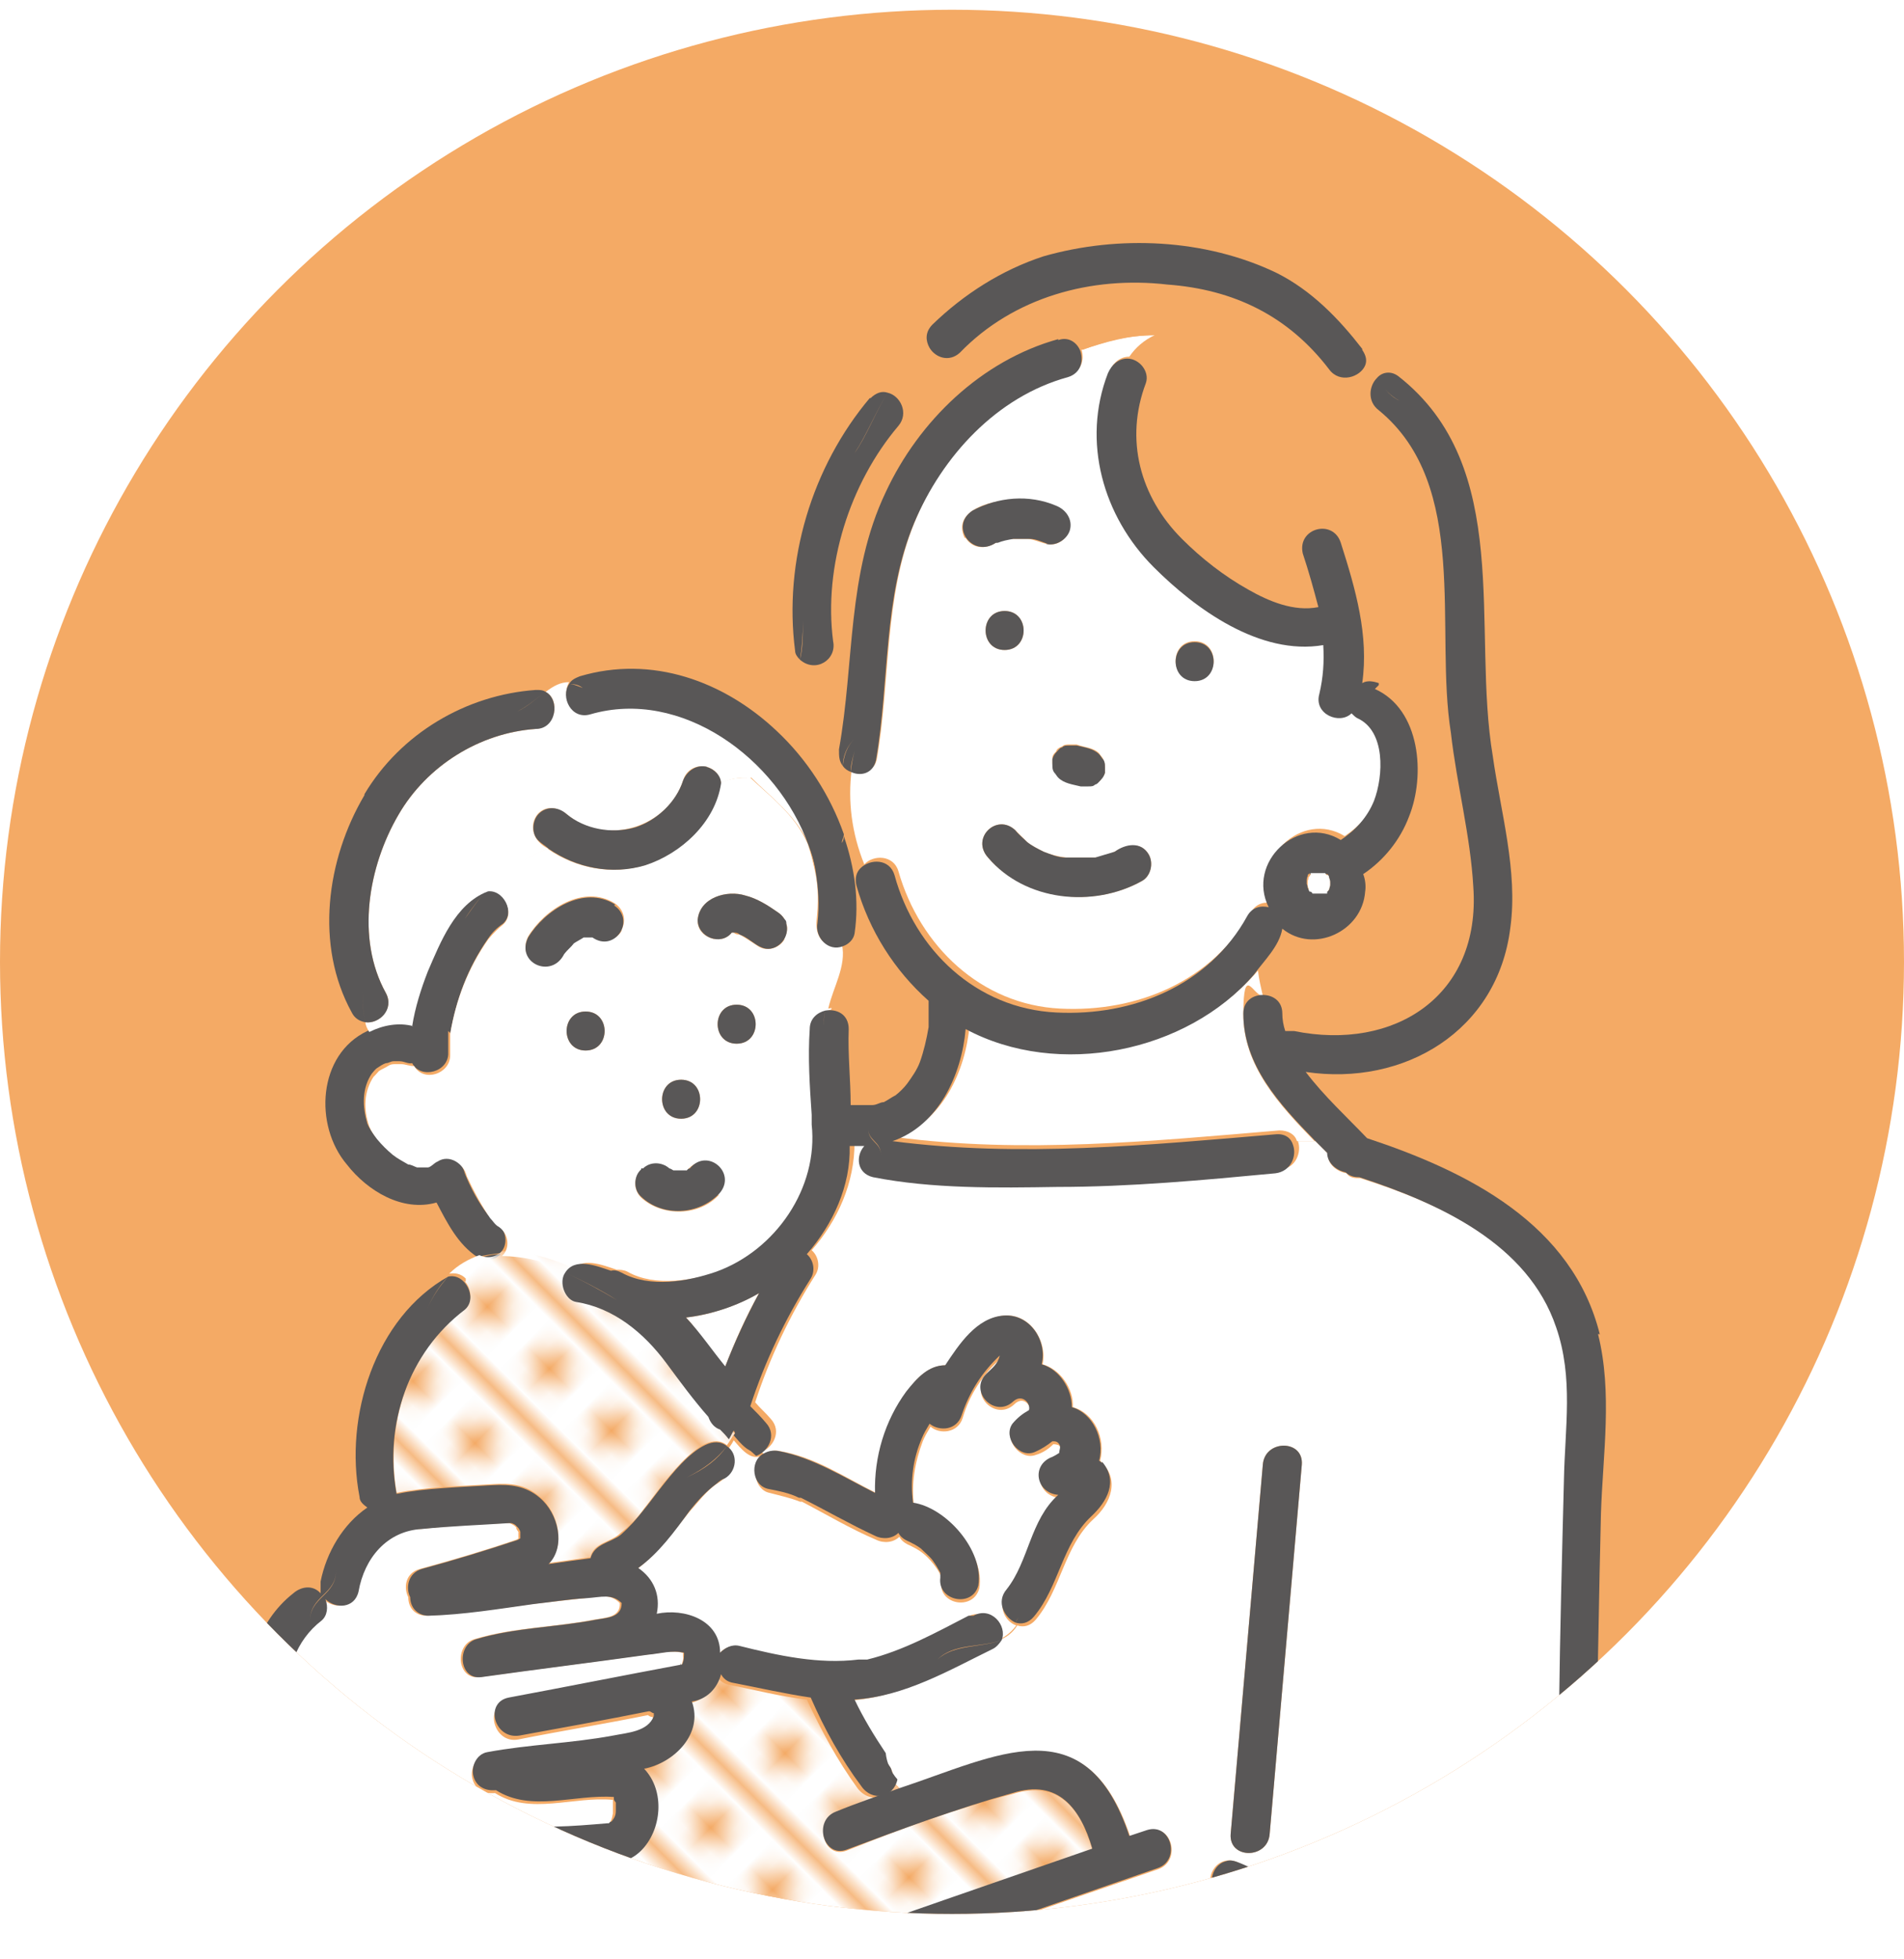 <?xml version="1.0" encoding="UTF-8"?>
<svg id="_レイヤー_2" data-name=" レイヤー 2" xmlns="http://www.w3.org/2000/svg" version="1.1" xmlns:xlink="http://www.w3.org/1999/xlink" viewBox="0 0 195.4 201">
  <defs>
    <style>
      .cls-1 {
        fill: none;
      }

      .cls-1, .cls-2, .cls-3, .cls-4, .cls-5, .cls-6, .cls-7 {
        stroke-width: 0px;
      }

      .cls-2 {
        fill: #f4aa65;
      }

      .cls-8 {
        clip-path: url(#clippath);
      }

      .cls-3 {
        fill: #595757;
      }

      .cls-4 {
        fill: #fff;
      }

      .cls-5 {
        fill: url(#_新規パターンスウォッチ_6);
      }

      .cls-6 {
        fill: url(#_新規パターンスウォッチ_1);
      }

      .cls-7 {
        fill: #11a9d8;
      }
    </style>
    <clipPath id="clippath">
      <circle class="cls-1" cx="97.7" cy="98.7" r="97.7"/>
    </clipPath>
    <pattern id="_新規パターンスウォッチ_6" data-name=" 新規パターンスウォッチ 6" x="0" y="0" width="5" height="5.2" patternTransform="translate(-707.3 -5.9) rotate(-135) scale(1.8)" patternUnits="userSpaceOnUse" viewBox="0 0 5 5.2">
      <g>
        <rect class="cls-1" width="5" height="5.2"/>
        <g>
          <rect class="cls-1" width="5" height="5.2"/>
          <g>
            <rect class="cls-1" width="5" height="5.2"/>
            <rect class="cls-4" width="5" height="5.2"/>
            <circle class="cls-2" cx="2.5" cy="2.6" r="1.1"/>
          </g>
        </g>
      </g>
    </pattern>
    <pattern id="_新規パターンスウォッチ_1" data-name=" 新規パターンスウォッチ 1" x="0" y="0" width="5" height="5.2" patternTransform="translate(-707.3 -5.9) rotate(-135) scale(1.8)" patternUnits="userSpaceOnUse" viewBox="0 0 5 5.2">
      <g>
        <rect class="cls-1" width="5" height="5.2"/>
        <g>
          <rect class="cls-1" width="5" height="5.2"/>
          <g>
            <rect class="cls-1" width="5" height="5.2"/>
            <rect class="cls-4" width="5" height="5.2"/>
            <circle class="cls-7" cx="2.5" cy="2.6" r="1.1"/>
          </g>
        </g>
      </g>
    </pattern>
  </defs>
  <g id="_写真_イラスト" data-name=" 写真 イラスト">
    <g>
      <circle class="cls-2" cx="97.7" cy="98.7" r="97.7"/>
      <g class="cls-8">
        <g>
          <path class="cls-3" d="M50.5,129.2c.3,0,.6-.3.9-.5-.8,0-1.6.2-2.3.4.4.2,1,.2,1.4.1Z"/>
          <path class="cls-3" d="M46.2,106.1h0c.6-3.5,1.8-6.8,3.9-9.8.4-.6.9-1.1,1.5-1.5,1.4-1.2,0-3.8-1.7-3.4-.8.9-1.5,1.9-2.2,2.9.7-1.1,1.5-2.1,2.2-2.9-3.2,1.2-4.8,5.2-6.1,8.2-.7,1.8-1.3,3.7-1.6,5.6-1.5-.4-3.1,0-4.5.6.4.8,1,1.4,2,1.9-1-.5-1.6-1.1-2-1.9-5.1,2.4-5.5,9.7-2.1,13.7,2.1,2.7,5.7,4.9,9.2,3.9,1.1,2.1,2.2,4.3,4.2,5.6.7-.2,1.5-.3,2.3-.4.9-.8.7-2.4-.3-3,0,0,.2.2,0,0-.3-.3-.6-.6-.9-.9-1-1.3-1.8-2.8-2.4-4.3-.3-1.3-1.8-2.3-3-1.5-.4,0-.7.5-1,.6,0,0-.3,0-.4,0h-.7c-.4,0-.6-.2-.9-.3-.5-.3-1.1-.6-1.6-1-.6-.5-1.1-1-1.6-1.6-.3-.4-.6-.8-.8-1.3-.5-1.7-.6-3.6.5-5.2-.2.3.3-.4.5-.5.3-.2.6-.4.9-.5.3,0,.5-.2.8-.2h.6c.5,0,.9.3,1.3.2.9,1.7,3.8.9,3.7-1.1v-2.2h0l.2.2Z"/>
          <g>
            <path class="cls-4" d="M85.2,97c-1.1-.3-1.5-1.4-1.4-2.5.2-1.8.2-3.6-.2-5.3v1.2-1.2c-.2-.9-.4-1.7-.7-2.6-1.3-3-3.9-4.9-5.9-6.8-1,0-2.1,0-3.1.6-.6,3.9-4,7.2-7.8,8.4-3.4,1-7,.3-9.9-1.7-2.7,1-4.7,2.5-6.3,4.4,1.7-.4,3.1,2.2,1.7,3.4-.5.4-1,.9-1.5,1.5-2.1,3-3.3,6.2-3.9,9.7,0,.7,0,1.5,0,2.2,0,1.9-2.7,2.8-3.7,1.1-.5,0-.9-.2-1.3-.2h-.6c-.3,0-.5,0-.8.2s-.6.3-.9.5c-.2.2-.7.8-.5.5-1.1,1.6-1.1,3.5-.5,5.2.2.5.5.9.8,1.3.5.6,1,1.1,1.6,1.6.5.4,1.1.7,1.6,1,.3,0,.6.2.9.3h.7c0,0,.3,0,.4,0,.3,0,.7-.5,1-.6,1.2-.8,2.7.2,3,1.5.7,1.5,1.5,3,2.4,4.3.3.3.5.7.9.9,0,0,0,0,0,0,1,.7,1.2,2.2.3,3,2.2,0,4.7.6,7.1,1.6,1-1.6,3.2-.7,4.7-.2.3,0,.7,0,1.1.2,2.8,1.6,6.8.9,9.7-.1,6.1-2.2,10.5-8.6,9.8-15.1v-1c0-2.9-.4-5.9-.2-8.8,0-1.1.8-1.7,1.6-1.9.5-2.2,1.9-4.4,1.4-6.6-.4.2-.9.2-1.2,0h-.3ZM60.1,107.8c-2.6,0-2.6-4,0-4s2.6,4,0,4ZM63.8,95.5c-.5,1-2,1.3-3,.6h-.4c-.2,0-.3,0-.5,0-.3.2-.7.4-1,.6-.4.3-.7.7-1,1.1-1.3,2.6-5,.9-3.7-1.7,1.7-2.8,5.7-5.4,8.9-3.4.9.6,1.2,1.7.7,2.7h0ZM69.9,110.8c2.6,0,2.6,4,0,4s-2.6-4,0-4ZM73.8,122.6c-2,2.2-5.8,2.3-8,.3-.4-.4-.6-.9-.6-1.4,0-1.7,2.1-2.6,3.3-1.5,0,0,.3.2.4.2s.3,0,.4,0h.5c.2,0,.3,0,.5,0,0,0,.2,0,.3-.2,1.9-2.1,4.9.5,3,2.6h.2ZM75.6,107.1c-2.6,0-2.6-4,0-4s2.6,4,0,4ZM80.5,96.4c-.5.9-1.8,1.3-2.7.7-.6-.4-1.2-.8-1.9-1.2-.2,0-.4,0-.6-.2h-.2c-1.1,1.4-3.6.5-3.5-1.3.2-2.3,3-3.1,4.9-2.5,1.2.3,2.3,1,3.3,1.7.3.2.5.4.7.7,0,.2,0,.3.2.5.2.5,0,1.1-.2,1.5h0Z"/>
            <path class="cls-4" d="M42.3,105.3c.3-1.9.9-3.8,1.6-5.6,1.3-3,2.8-6.9,6.1-8.2,1.7-1.9,3.6-3.4,6.3-4.4-3.2-1.5-1.1-5.7,1.8-3.6,3.9,3.4,10.4,1.5,12-3.4.6-2.1,3.6-1.9,3.9.3,1-.6,2.1-.6,3.1-.6,1.9,1.9,4.6,3.9,5.9,6.8-3.2-9-13.1-16.2-22.4-13.5-2,.6-3-1.7-2.2-3.1-.9,0-1.6.4-2.4,1,1.5.8,1.1,3.6-1,3.8-5.8.4-11.2,3.8-14.1,8.8-3.1,5.3-4.4,12.7-1.3,18.3.9,1.6-.7,3.2-2.1,3,0,.3.2.7.4,1,1.4-.7,3-1,4.5-.6h0Z"/>
            <path class="cls-4" d="M71.4,136.4c1,1.3,2,2.6,3,3.9,1-2.6,2.1-5.1,3.5-7.6-2.3,1.3-4.9,2.2-7.5,2.5.4.4.7.8,1,1.2h0Z"/>
            <path class="cls-2" d="M82.1,153.6h0,.2,0Z"/>
            <path class="cls-2" d="M82.2,153.7h0Z"/>
            <path class="cls-2" d="M96.8,161.7v.2h0v-.2Z"/>
            <path class="cls-2" d="M102,55.8h-.2.2Z"/>
            <path class="cls-2" d="M66.8,175.8h0Z"/>
            <path class="cls-7" d="M126.9,446.9c.6,3.5,2.3,5.7,5.2,7.6,2.7,1.8,6.4,3.6,9.8,3.1,2.9-.5,5.5-2.6,7.4-4.7,2.3-2.2,3.6-5.3,2.4-8.4-6.9,5.9-16.9,6.8-24.8,2.4h0Z"/>
            <path class="cls-4" d="M142.6,412.7c-5.5,0-10.9-.2-16.4-.2,2.9,8.2,2.4,16.4.7,24.9-.3,1.6-.5,3.3-.5,5,.4,0,.8,0,1.2.3,7.2,4.7,16.7,3.8,22.7-2.4-3.9-8.9-8.2-17.6-7.8-27.6h.1Z"/>
            <path class="cls-7" d="M78.3,450c-1.5-.3-2.9-1-4.3-1.7-.8-.4-2-1-2.3-1.9-2.5,1.6-5,3.1-7.3,5-.6.5-1.9,1.3-1.7,2.2,0,.8,1.5,1.6,2.1,1.9,1.4.7,3.2.3,4.7.1,2.2-.2,4.3-.5,6.5-.8,5.1-.8,10.1-2.9,14.9-4.5,5.9-1.9,11.8-3.9,17.8-5.7,2.2-.7,4.3-1.9,5.7-3.7,0-1.4-.4-2.7-.8-4-7.7,3.2-15.3,6.4-23,9.6-3.7,1.5-8.2,4.3-12.4,3.4h.1Z"/>
            <path class="cls-4" d="M75,149c.8,1.4-.3,2.6-1.5,3.3-1.1.8-1.9,1.9-2.8,2.9h0c-1.6,2-3.2,4.2-5.3,5.8,1.6,1.1,2.4,2.8,1.9,4.7,2.8-.6,6.6.7,6.5,4,.4-.5,1.1-.9,2-.7,4,.9,8,1.8,12.2,1.4,0,0,.9-.1.9,0,3.7-.9,7.1-2.7,10.4-4.5,1.8-1,3.5,1.1,2.9,2.5.8-.3,1.5-.8,2.1-1.6-1.2-.4-2-2.1-.9-3.4,2.3-2.9,2.4-7.1,5.3-9.7-2.2-.2-2.8-3.1-.6-3.9.2,0,.5-.2.7-.4,0-.3.3-.7,0-.9,0-.2-.4-.3-.7-.3-.5.5-1.1.9-1.8,1.1-1.6.6-3.3-1.6-2.3-2.9.5-.6,1-1.1,1.7-1.4.2-.8-.7-1.8-1.6-.9-1.9,1.8-4.7-1-2.8-2.8.6-.6,1.2-1,1.4-1.9-1.8,1.6-3.2,3.7-3.9,6.1-.5,1.6-2.4,1.7-3.3.9-.3.5-.6,1-.8,1.5-.8,2.1-1.2,4.4-.9,6.6h0c3.4.6,7.3,4.9,6.7,8.5-.6,2.3-4.2,1.7-3.9-.7h0v.2-.3c0-.1,0-.3,0-.4-.2-.5-.5-.9-.8-1.3-.4-.5-.8-.9-1.2-1.2-.4-.3-.8-.5-1.2-.7-.5-.2-.9-.5-1.1-.9-.6.6-1.6.7-2.4.3-2.6-1.1-5.1-2.6-7.6-3.9q-.3,0-.2,0c-1-.4-2-.6-3.1-.9-1.6-.3-2-2.8-.6-3.6,0,0-.2-.1-.3-.2-1.1.5-2.1-.8-2.8-1.6-.2.4-.5.8-.8,1.2.2.1.4.3.5.6h0v-.6Z"/>
            <path class="cls-5" d="M47.7,131.5c.7.7.8,2.2,0,2.8-5.8,4.4-8.2,11.8-7,18.9,2.9-.6,6.7-.7,9.9-.9,1.8-.1,3.3,0,4.8,1.3,1.9,1.6,2.7,5,.9,6.8,1.5-.2,2.8-.4,4.3-.6.3-1.5,2.1-1.5,3.1-2.5h0c.9-.7,1.7-1.5,2.4-2.5,1.5-1.8,5.9-8.6,8.5-6.5.3-.4.5-.8.8-1.2-.3-.3-.6-.6-.9-1-.6-.2-1-.7-1.2-1.3-1.6-1.7-2.9-3.6-4.3-5.5-2.3-3-5.4-5.7-9.3-6.3-1.3-.2-1.9-2-1.1-3-2.4-1-4.8-1.7-7.1-1.6-.6.6-1.5.8-2.3.4-1.1.4-2.2,1-3.1,1.9.6-.1,1.2,0,1.7.5h0v.3Z"/>
            <path class="cls-2" d="M95.6,104.6v-2.1c-3.5-3-6.1-7.1-7.4-11.8-.2-.7,0-1.4.4-1.8-1.1-3.2-1.7-6.5-1.3-9.7-.3,0-.6-.3-.8-.6-.2,2.1.6,4.5,0,7,1.1,3.2,1.5,6.7,1.1,10,0,.6-.6,1.1-1.2,1.3.5,2.2-.9,4.4-1.4,6.6,1.2-.3,2.5.3,2.4,1.9v2.6c3.5.6,6.4-.7,8.2-3.4h0Z"/>
            <path class="cls-4" d="M139.5,73.5c-.3,0-.5-.3-.6-.5-1.2,1.2-3.9,0-3.3-2,.4-1.7.5-3.3.4-5-6.5,1.1-13.1-3.7-17.4-8-5.2-5.2-7.4-12.9-4.7-19.9.3-.9,1.1-1.5,2-1.5.6-.9,1.5-1.7,2.6-2.2-2.8,0-5,.7-7.5,1.5.3,1,0,2.2-1.3,2.6-7.3,2-13,8.1-15.8,15-3.2,7.7-2.5,16.2-3.9,24.3-.2,1.4-1.6,1.7-2.6,1.2-.4,3.2,0,6.5,1.3,9.7.9-1,3-1,3.5.7,2.2,7.7,8.5,13.7,16.6,14.1,7.9.4,15.6-2.8,19.6-9.9.5-.9,1.4-1.1,2.2-.9-2.3-4.5,3-9.6,7.4-6.9,1.5-1,2.7-2.3,3.4-4,1.1-2.6,1.3-7.2-1.7-8.5h0l-.2.2ZM110.5,76.4c.8.3,1.7.3,2.3.9,0,0,.2.3.3.4.2.3.3.7.3,1v.5c0,.3-.2.5-.4.7,0,.2-.3.4-.6.5-.2.2-.5.2-.7.2h-.8c-.8-.3-1.7-.3-2.3-.9,0,0-.2-.3-.3-.4-.2-.3-.3-.7-.3-1v-.5c0-.3.2-.5.4-.7,0-.2.3-.4.6-.5.2-.2.5-.2.7-.2h.8ZM99,55.2c-2.1-4.4,8.9-5,10.5-2.3.6.9.2,2.2-.7,2.7-1.1.7-2.2-.2-3.3-.3h-1.7c-.5,0-1.1.2-1.6.4h0c-1.1.7-2.4.6-3.1-.5h0ZM103.1,66.7c-2.6,0-2.6-4,0-4s2.6,4,0,4ZM117.2,90.4c-5,2.8-12,2-15.8-2.4-1.8-2,.9-4.6,2.8-2.8l1.2,1.2c.5.4,1.1.7,1.7,1,.7.3,1.5.5,2.3.6.9,0,1.8,0,2.7,0h.3c.7,0,1.3-.3,2-.6,1.1-.7,2.7-1.1,3.5.3.5.9.2,2.2-.7,2.7h0ZM122.6,69.8c-2.6,0-2.6-4,0-4s2.6,4,0,4Z"/>
            <path class="cls-4" d="M108.2,107.7c-3.2-.2-6.1-1.1-8.7-2.5-.4,4.7-2.8,9.9-7.5,11.5,13,1.7,26.3.4,39.3-.7.9,0,1.6.4,1.8,1.1h1.8c-3.6-3.7-7.3-7.7-7.3-13s1-1.9,2-1.9c-.2-.9-.4-1.7-.5-2.6-5.1,5.9-12.9,8.7-20.9,8.2h0Z"/>
            <path class="cls-2" d="M151.2,91.1c-.3-5.3-1.7-10.6-2.3-15.8-.8-6.2-.3-12.5-.9-18.8-.5-5.3-1.9-11-6.4-14.3-1.2-.9-1-2.5-.2-3.3-.4-.6-.8-1.1-1.3-1.4-.5,1.2-2.6,1.9-3.7.4-4.2-5.5-9.8-8.2-16.6-8.7-7.7-.9-15.8,1.3-21.3,7-1.1,1-2.5.5-3.1-.5-1.9,1.1-3.2,2.8-4.2,4.6,1.2.4,2.2,2.1,1.1,3.4-4.9,5.9-7.7,14.4-6.7,22.1.4,2-1.8,3.3-3.4,1.9-.4,2.7-1.2,5-2.4,7.2,3.1,2.9,5.5,6.6,6.9,10.6.5-2.5-.3-4.9,0-7-.3-.4-.6-1-.4-1.7,1.5-9,.8-18,4.8-26.4,3.4-7.3,9.8-13.5,17.7-15.7,1.2-.3,2,.4,2.3,1.2,2.4-.9,4.6-1.5,7.5-1.5-1.1.5-1.9,1.3-2.6,2.2,1.2,0,2.3,1.3,1.9,2.5-2.2,5.7-.6,11.7,3.7,16,2,2,4.3,3.8,6.8,5.2,2.1,1.2,4.7,2.3,7.2,1.8-.4-1.9-1-3.7-1.6-5.5-.3-1,.4-2.2,1.4-2.5,1.1-.3,2.1.4,2.5,1.4,1.5,4.6,2.9,9.5,2.2,14.4.5-.2,1.1,0,1.7,0,4.7,2.2,5.1,8.9,3.5,13.1-1,2.5-2.6,4.5-4.7,5.9.1.6.3,1.2.2,1.8-.3,4.1-5.2,6.3-8.5,3.8-.2,1.8-1.8,3.4-2.9,4.7.1.9.3,1.7.5,2.6,1,0,2,.7,2,1.9s.1,1.2.3,1.8c.3,0,.6,0,.9,0,10.4,2.1,19.3-3.6,18.4-14.8h0l-.3.3Z"/>
            <path class="cls-4" d="M131.4,120c-13.7,1.1-27.7,2.5-41.3.4-1.7-.3-1.8-2.1-.9-3.2h-1.5c0,4.2-1.7,8-4.4,11.1.7.6.9,1.7.4,2.5-2.6,4.1-4.7,8.5-6.2,13.1.5.6,1.1,1.1,1.6,1.7,1.2,1.3.2,3-1,3.4,0,0,.2.1.3.2.5-.3,1.1-.4,1.6-.3,3.6.6,6.7,2.7,9.9,4.3-.2-3.7,1-7.4,3.2-10.4,1-1.4,2.2-2.7,4-2.7,1.4-2.1,3.2-4.9,6-5.1,2.6-.2,4.4,2.6,3.9,5,1.8.5,3.2,2.5,3.1,4.4,2.2.6,3.4,3.2,2.8,5.5,2.1,1.9,1.1,4.4-.7,6-3,2.8-3.3,7.2-5.9,10.3-.6.7-1.3.8-1.9.6-.5.8-1.2,1.3-2.1,1.6-.2.4-.4.7-.9.9-4.5,2.2-9.1,4.9-14.2,5.2h0c.9,1.9,2,3.7,3.2,5.5v-.3.3c.5.9,1.5,1.6,1.2,2.7.2.3.5.6.8.9,10.1-3.3,19.1-8.6,23.6,4.9.6-.2,1.2-.4,1.8-.6,2.4-.9,3.5,3,1.1,3.9-11.4,3.9-22.8,7.9-34.1,11.8.8,5.8,1.6,11.7,2.3,17.5,16-3.4,32.3-5.8,48.6-7.1,5.6-.2,11.2-1.3,16.1-4.3,4.1-2.4,8-6.1,7.8-11.2,0-7.7.4-15.4.5-23.1.1-7.8.3-15.6.5-23.4.1-5.3,1-10.5-.8-15.7-2.9-8.7-12-12.8-20.2-15.4-.5,0-1.1,0-1.4-.5-1.1-.2-2-1-1.9-2-.4-.4-.9-.9-1.3-1.3h-1.8c.4,1.1-.2,2.8-1.8,2.9h0ZM136.1,195.1c1,.4,1.2,1.9.7,2.7-.5,1-1.8,1.2-2.7.7-2.9-1.3-5.9-2.6-8.9-3.9-2.2-1.3-.4-4.7,2-3.4,3,1.3,5.9,2.6,8.9,3.9h0ZM130.3,188.2c-.2,2.6-4.2,2.6-4,0,1.1-12.6,2.2-25.3,3.3-37.9.2-2.6,4.2-2.6,4,0-1.1,12.6-2.2,25.3-3.3,37.9h0Z"/>
            <path class="cls-5" d="M90.7,184.2c-1,.6-2.1.1-2.7-.7-2.1-2.9-3.7-5.9-5.2-9.1-2.7-.3-5.4-1-7.9-1.5-.7-.1-1.1-.5-1.3-.9-.4,1.5-1.5,2.6-3,2.8,1.2,3.3-1.8,6.3-4.9,6.9,2.2,2.2,1.8,6.2-.3,8.4-1.2,1.2-2.7,1.3-4.3,1.5-6.1.6-12.2,0-17.8-2.8v1c.3,2.1,1.1,4.1,1.4,6.1,5.5-.1,11.6-.4,16,3.6,1.6,1.4,3,2.6,5.1,3.1,4.3,1.2,9-.4,13.3-.1.4,0,.9-.1,1.4-.1-.2-.9.7-1.8,1.4-2.1,10.1-3.5,20.2-7,30.2-10.5-1.2-4.2-3.5-7.2-8.2-5.7-5.8,1.5-11.5,3.6-17,5.8-2.4.9-3.4-2.9-1.1-3.9,2.2-.8,4.3-1.6,6.5-2.4-.3-.3-.5-.6-.8-.9,0,.6-.5,1.1-1,1.4h.2Z"/>
            <path class="cls-4" d="M70,169.6c-1.2-.3-2.5.1-3.7.2-5.7.8-11.4,1.5-17.1,2.3-2.3.3-2.6-3.3-.5-3.9,4-1.2,8.2-1.2,12.3-2,1.1-.2,2.7-.2,2.6-1.7-1-1-2.1-.7-3.6-.5-1.8.2-3.6.4-5.4.6-3.6.5-7.2,1-10.8,1.2-1.3,0-1.9-.9-1.9-1.9-.5-1-.3-2.5,1.2-2.9,3.3-.9,6.7-1.9,9.9-3,0,0,.5-.3.2-.1h0v-.2h0v-.5s-.3-.4-.2-.4c0-.1-.3-.3-.3-.3,0,0-.4-.2-.4-.2h-.3c-3,.1-6,.3-8.9.6-3.5.1-5.8,3-6.5,6.4-.4,1.8-2.4,1.8-3.4.8.3.7.2,1.7-.4,2.2-2.6,2-3.9,5.4-3.1,8.5.8,3,3.5,5.5,6.5,5.9,3.2.3,2.2,4.9-.9,3.8.8.5,1.6.6,2.4.6,0-1.6,1.7-2.4,3-1.8,3.5,1.5,6.9,3.4,10.7,4.1,3.5.6,7.1.4,10.6,0h.2s.4-.4.2-.1c.3-.4.4-.6.5-1.2,0,.2,0-.4,0-.5v-.3c0-.1,0-.3,0-.4,0,0,0-.1,0-.2,0,0-.2,0,0,0-4-.4-8.5,1.6-12.1-.7-1,.1-2-.3-2.3-1.4-.3-1,.3-2.3,1.4-2.5,4.3-.8,8.6-.9,12.9-1.7,1.5-.3,3.6-.3,4.2-2v-.2h0q0-.2,0,0h0c-.2,0-.4-.1-.5-.2-4.4.9-8.8,1.6-13.3,2.5-2.5.5-3.6-3.4-1.1-3.9,5.9-1.1,11.9-2.2,17.8-3.4,0-.4.3-.9.2-1.2h0v-.4Z"/>
            <path class="cls-2" d="M122.2,219.3c1,4,1.8,8.1,2.5,12.2,2.1,1.3,4.2,2.3,6.3,3.6h.4c1.1-.2,2.1-.7,3.2-.6,3.5.4,5.2,4.1,3.9,7.2-1.3,3.7-5.2,4.4-8.6,3.5-.2.3-.6.5-1,.7-3.3.9-6.6,1.8-9.8,2.7-3,.8-6.3,1.8-9.4.7-2.6-1-4.8-3.2-4.8-6.2,0-2.6,2.2-4.8,1.3-7.3-2.8-4-5-8.4-6.5-13-4.6.8-9.2,1.7-13.7,2.7-1.7.4-2.6-1.1-2.6-2.6-.8.2-1.7.4-2.5.6.3,1.1-.3,2.6-1.8,2.8-5.6.6-11.1,1.4-16.6,2.4v.3c1.2-.2,2.8.8,2.5,2.5-2.5,13.6-3.5,27.4-4,41.1-1.2,33.1,1.1,66.3,2,99.4-.2,12.6-1.4,25.3-3.2,37.8.8.5,1.7.7,2.5.8-.2-1.1.4-2.4,1.9-2.3,12.4,1.3,25,2.5,37.5,2.4,1.4,0,2,1.1,1.9,2.1h3.1c.3-.6,1-1,1.7-1,1-6.2,43.9-1.3,52-4.1-7.6-39.9-6.9-80.8-12.5-121-2.3-21.5-3.2-43.3-8.9-64.2-.4-1.6,1.1-2.6,2.3-2.4v-2.5c-6.3.6-12.6,1-18.8,1.8h-.3ZM104.3,409.1c-9.2-49.4-9.1-99.9-18.3-149.3-.5-2.5,3.4-3.6,3.8-1.1,9.2,49.4,9.1,99.9,18.3,149.3.5,2.5-3.4,3.6-3.8,1.1h0Z"/>
            <path class="cls-4" d="M79.2,202.5c1.7.7,1.4,3.7-.9,3.9-6.5.5-13.8,1.9-19.1-2.8-5.5-5.9-14.2-2.6-21.2-4.2-.5,2.2,2.6,2.8,4.2,3,3,.4,6,.7,8.1,3.1,1.7,1.9-1.1,4.8-2.8,2.8-.5-.6-1.1-.9-1.8-1.2-.2.9-.8,1.6-1.1,2.4,0,.5,0,.7.4,1.2,2.5,3.8,7.5,5.9,8.3,10.8.2.9,0,2.3.6,3,.5.9,1.9.9,2.8.9,2.2,0,4.5-.8,6.7-1.1,2.3-.4,4.6-.7,6.9-1.1,2.9-.4,5.8-.8,8.7-1.1,1-.1,1.6.5,1.8,1.2.8-.2,1.6-.4,2.5-.6-.9-6.8-1.8-13.6-2.7-20.5-.5,0-1,0-1.4.1h0v.2Z"/>
            <path class="cls-4" d="M101.6,414.7c-4,0-8.1,0-12.1-.2,1.3,4.6,3.2,10.2,1.6,14.9-2.7,7-10,10.9-16,14.9,0,0,.2.2.3.3,2.2,1.2,4.5,2.1,7.1,1.1,3.4-1.2,6.7-2.7,10.1-4.1,6.6-2.8,13.2-5.5,19.8-8.2-2.6-6.6-6.5-13.2-5.8-20.5h-3.1c0,1-.7,1.9-1.9,1.9h0Z"/>
            <path class="cls-6" d="M121,234c-.7-4.8-1.7-9.5-2.8-14.1-4.9.6-9.8,1.4-14.6,2.2,1.5,4.6,3.8,8.9,6.7,12.8,0-.7.7-1.4,1.4-1.5,1.5-.3,3-.5,4.5-.8,1.5-.4,3,1.1,2.4,2.6.9-.1,1.7-.3,2.5-.8v-.4h0Z"/>
            <path class="cls-4" d="M134.9,239.3c0-.1,0-.2-.1-.4h0c0-.1-.1-.2-.1-.2,0,0-.2-.1-.3-.1h-.2c-1.8.5-4,1.2-5.6-.2-1.7-1.1-3.5-1.9-5.2-2.9-.8.2-1.9-.3-2.2-1.1-.8.4-1.6.7-2.5.8-.2.6-.8,1.1-1.3,1.2-1.5.3-3,.5-4.5.8-.8.2-1.7,0-2.2-.8,0,.2,0,.4-.3.6,0,1.7-.8,3.3-1.3,5-.2.8-.4,1.6.2,2.4,2.5,2.9,6.9.9,9.9,0,2.9-.8,5.9-1.7,8.8-2.4,1.3-1.7,3.5-.1,5.2-.4,0,0,.8,0,.8-.2q-.3.1-.1,0s.1,0,.2-.1h0l.4-.4h0s.3-.6.3-.5c0-.2,0-.6.1-.7h0v-.4h0Z"/>
            <polygon class="cls-2" points="66.8 175.9 66.8 175.9 66.8 175.9 66.8 175.9"/>
            <path class="cls-2" d="M114.5,441h0Z"/>
            <path class="cls-2" d="M66.8,175.8h0Z"/>
            <path class="cls-2" d="M66.8,175.8h0Z"/>
            <path class="cls-2" d="M69.8,170.8c.2,0,0-.1,0,0h0Z"/>
            <path class="cls-7" d="M101.2,451.3v1.5l12.2-1c.2-1.7.3-3.4.4-5-3.9,2.2-8.4,3-12.7,4.5h0Z"/>
            <path class="cls-3" d="M122.6,65.9c-2.6,0-2.6,4,0,4s2.6-4,0-4Z"/>
            <path class="cls-3" d="M103.1,62.7c-2.6,0-2.6,4,0,4s2.6-4,0-4Z"/>
            <path class="cls-3" d="M117.2,90.4c.9-.5,1.2-1.8.7-2.7-.8-1.4-2.4-1.1-3.5-.3-.7.2-1.3.4-2,.6h-.3c-.9,0-1.8,0-2.7,0-.8,0-1.5-.3-2.3-.6-.6-.3-1.2-.6-1.7-1-.4-.4-.9-.8-1.2-1.2-1.9-1.8-4.6.8-2.8,2.8,3.8,4.5,10.8,5.2,15.8,2.4h0Z"/>
            <path class="cls-3" d="M112.8,77.4c-.6-.6-1.5-.7-2.3-.9h-.8c-.3,0-.5,0-.7.2-.2,0-.4.3-.6.5s-.3.4-.4.7v.5c0,.4,0,.7.3,1,0,0,.2.3.3.4.6.6,1.5.7,2.3.9h.8c.3,0,.5,0,.7-.2.2,0,.4-.3.6-.5s.3-.4.4-.7v-.5c0-.4,0-.7-.3-1,0,0-.2-.3-.3-.4Z"/>
            <path class="cls-3" d="M141.5,70.1c-.6-.2-1.2-.3-1.7,0,.7-4.9-.7-9.7-2.2-14.4-.8-2.5-4.5-1.5-3.9,1.1.6,1.8,1.1,3.6,1.6,5.5-2.5.5-5.1-.6-7.2-1.8-2.5-1.4-4.8-3.2-6.8-5.2-4.3-4.3-5.9-10.2-3.7-16,.4-1.2-.7-2.5-1.9-2.5-.9,1.3-1.4,2.9-1.4,4.5,0-1.6.5-3.2,1.4-4.5-.9,0-1.6.6-2,1.5-2.7,7-.5,14.7,4.7,19.9,4.3,4.3,10.9,9.1,17.4,8,.1,1.7,0,3.3-.4,5-.6,2.1,2.1,3.2,3.3,2,.2.2.4.4.6.5,2.9,1.3,2.7,5.9,1.7,8.5-.7,1.7-1.9,3-3.4,4-4.4-2.7-9.7,2.3-7.4,6.9-.8-.2-1.7,0-2.2.9-3.9,7.1-11.7,10.3-19.6,9.9-8.2-.4-14.5-6.4-16.6-14.1-.5-1.7-2.5-1.7-3.5-.7.5,1.4,1.1,2.8,1.8,4.2-.7-1.4-1.3-2.8-1.8-4.2-.4.4-.6,1-.4,1.8,1.3,4.6,3.9,8.7,7.4,11.8v2.9-.2c-.2,1.2-.5,2.5-.9,3.6-.3.8-.8,1.5-1.3,2.2-.3.4-.8.9-1.2,1.2-.4.2-.8.5-1.2.7-.4,0-.7.3-1.2.3h-1.6c-.2,0-.4,0-.6,0,0-2.6-.3-5.2-.2-7.8,0-1.5-1.2-2.1-2.4-1.9-.2,1-.3,2,0,2.9-.3-1-.2-2,0-2.9-.8.2-1.6.8-1.6,1.9-.2,2.9,0,5.9.2,8.8v1c.7,6.5-3.7,12.9-9.8,15.1-2.9,1-6.8,1.7-9.7.1-.4-.2-.7-.3-1.1-.2-1.5-.5-3.7-1.4-4.7.2,1.8.8,3.7,1.8,5.3,2.8-1.7-1-3.5-2-5.3-2.8-.7,1,0,2.8,1.1,3,3.9.6,7,3.2,9.3,6.3,1.4,1.9,2.8,3.8,4.3,5.5.2.6.6,1.1,1.2,1.3.3.3.6.6.9,1,.2-.3.3-.6.5-.9.5,1,1.4,1.8,2.3,2.6,1.2-.4,2.2-2.1,1-3.4-.5-.6-1.1-1.2-1.6-1.7,1.5-4.6,3.6-9,6.2-13.1.5-.8.3-1.9-.4-2.5,2.7-3.1,4.5-7,4.4-11.1h1.5c-.9,1-.8,2.8.9,3.2,6.1,1.2,12.7,1.1,18.9,1,7.5,0,15-.7,22.4-1.4,1.6-.2,2.2-1.8,1.8-2.9h-8.1,8.1c-.2-.7-.8-1.2-1.8-1.1-13,1.1-26.3,2.4-39.3.7,4.7-1.6,7.1-6.8,7.5-11.5,9.5,5.1,22.7,2.4,29.6-5.6v-1.1,1.1c1-1.4,2.6-2.9,2.9-4.7,3.2,2.6,8.2.3,8.5-3.8.1-.6,0-1.3-.2-1.8,2.1-1.4,3.8-3.5,4.7-5.9,1.7-4.2,1.2-11-3.5-13.1h0l.4-.4ZM74.5,140.3c-1.4-1.7-2.6-3.5-4.1-5.1,2.6-.3,5.3-1.2,7.5-2.5-1.3,2.4-2.5,5-3.5,7.6h0ZM89.1,115.8c0,1.3,1.3,1.3,1.3,2.7,0-1.3-1.3-1.3-1.3-2.7ZM136.5,90.7c0,.2,0,.3-.1.5,0,0,0,.2-.1.2h0s-.2.2-.1,0h0s-.2,0-.3,0h-1.2s-.2,0-.2,0h-.1s-.2-.2-.1,0h0s0-.2-.1-.3c0,0,0-.2-.1-.4v-.4c0,0,0-.2.1-.4,0,0,0-.2.1-.2h0s.2-.2.1,0h0s.2,0,.3,0h1.2s.2,0,.2,0h.1s.2.2.1,0h0s0,.2.1.3c0,.2.1.3.1.5h0v.2h0Z"/>
            <path class="cls-3" d="M75.8,146.4c-.2.3-.3.6-.5.9.7.8,1.7,2.1,2.8,1.6-.9-.8-1.8-1.6-2.3-2.6h0Z"/>
            <path class="cls-4" d="M134.5,91.7h0s0,0,0,0h.1-.1Z"/>
            <path class="cls-4" d="M136.4,90.1s0-.2-.1-.3h-.1c0,0-.1,0-.2-.2h-1.2s-.2,0-.3,0h0v.2c-.1,0-.1.2-.2.2,0,0,0,.2-.1.4v.4c0,0,0,.2.1.4,0,0,0,.2.1.3h.1c0,0,.1,0,.2.2h1.2s.2,0,.3,0h0v-.2c.1,0,.1-.2.2-.2,0-.2.1-.3.1-.5h0v-.2c0-.2,0-.3-.1-.5h0Z"/>
            <path class="cls-4" d="M134.2,91.5h.1q0,0-.1,0h0Z"/>
            <path class="cls-4" d="M136.3,91.3h0Z"/>
            <path class="cls-4" d="M136.1,91.5s.1,0,.1,0h-.1Z"/>
            <path class="cls-4" d="M134.1,89.9h0Z"/>
            <path class="cls-4" d="M134.3,89.7s-.1,0-.1,0h.1Z"/>
            <path class="cls-4" d="M136.1,89.7h-.1q0,0,.1,0h0Z"/>
            <path class="cls-4" d="M135.9,89.5h-.1.1Z"/>
            <path class="cls-3" d="M134.3,91.5h.1c0,0-.1,0-.1,0h0Z"/>
            <path class="cls-3" d="M136.1,91.5h.1c0,0-.1,0-.1,0h0Z"/>
            <path class="cls-3" d="M134.3,89.7h-.1c0,0,.1,0,.1,0h0Z"/>
            <path class="cls-3" d="M136.1,89.7h-.1c0,0,.1,0,.1,0h0Z"/>
            <path class="cls-3" d="M107.3,55.8c1,.3,2.2-.4,2.5-1.4.3-1.1-.4-2.1-1.4-2.5-2.8-1.2-6-.9-8.6.5-2.4,1.6,0,4.9,2.4,3.3h.2q.2,0,0,0c.5-.2,1-.3,1.6-.4h1.7c.6,0,1.2.3,1.8.5h-.3Z"/>
            <path class="cls-3" d="M139.8,35.8c-2.4-3.1-5.2-6-8.8-7.8-7.3-3.5-16.2-3.9-23.9-1.7-4.3,1.4-8.2,3.9-11.4,7-.8.8-.7,1.7-.3,2.4.9-.5,1.9-.9,3.1-1.2-1.2.2-2.2.6-3.1,1.2.6,1,2,1.5,3.1.5,5.5-5.7,13.5-7.9,21.3-7,6.8.5,12.4,3.2,16.6,8.7,1.1,1.5,3.2.8,3.7-.4-.7-.5-1.6-.7-3-.2h1.3-1.3c1.4-.5,2.3-.3,3,.2.2-.5.1-1-.3-1.6h0Z"/>
            <path class="cls-3" d="M89.3,40.8c-6,7.1-8.9,16.8-7.7,26,0,.3.2.6.5.9.2-1.2.3-2.5.3-3.9,0,1.4,0,2.7-.3,3.9,1.6,1.4,3.8,0,3.4-1.9-1-7.7,1.7-16.2,6.7-22.1,1.1-1.3.2-3.1-1.1-3.4-1.3,2.1-2.2,4.5-3.4,6.2,1.2-1.8,2.1-4.1,3.4-6.2-.6-.2-1.2,0-1.8.6h0Z"/>
            <path class="cls-3" d="M108.6,34.8c-7.9,2.2-14.3,8.4-17.7,15.7-4,8.4-3.2,17.5-4.8,26.4,0,.7,0,1.2.4,1.7,0-1,.4-2,1.2-2.8-.8.8-1.1,1.8-1.2,2.8.2.3.5.5.8.6,0-.7.2-1.4.4-2.1-.2.7-.3,1.4-.4,2.1,1,.5,2.3.2,2.6-1.2,1.4-8.1.7-16.6,3.9-24.3,2.9-6.9,8.5-13,15.8-15,1.3-.4,1.6-1.6,1.3-2.6-1,.3-2,.7-3.2,1.1,1.2-.4,2.2-.8,3.2-1.1-.3-.9-1.2-1.6-2.3-1.2h0Z"/>
            <path class="cls-3" d="M66.8,175.8h0Z"/>
            <polygon class="cls-3" points="66.8 175.8 66.8 175.8 66.8 175.8 66.8 175.8"/>
            <path class="cls-3" d="M82,153.6h.2-.2Z"/>
            <path class="cls-3" d="M91.4,181.4c-.3-.5-.7-.9-1-1.4,0,1.1.6,1.9,1.2,2.7,0-.4,0-.9-.2-1.3h0Z"/>
            <path class="cls-3" d="M99.4,165.8c-3.3,1.7-6.7,3.6-10.4,4.5h-.9c-4.1.5-8.2-.4-12.2-1.4-.8-.2-1.5.2-2,.7,0-3.4-3.7-4.6-6.5-4,.4-1.9-.3-3.6-1.9-4.7,2.1-1.5,3.7-3.7,5.3-5.9h0c.8-1,1.7-2,2.8-2.8.2-.2.5-.4.8-.5,1.2-.7,1.4-2.5.2-3.3-1,1.4-2.2,2.3-4.1,3.2,1.8-.9,3.1-1.9,4.1-3.2-2.6-2.1-7,4.7-8.5,6.5-.7.9-1.5,1.8-2.4,2.6h0c-1,.8-2.7.9-3.1,2.4-1.5.2-2.9.4-4.3.6,1.8-1.8,1-5.2-.9-6.8-1.4-1.2-3-1.4-4.8-1.3-3.2.2-7,.3-9.9.9-1.3-7.1,1.2-14.5,7-18.9,1.4-1.2,0-3.8-1.7-3.4-.8.9-1.6,2-2.2,3.4.6-1.4,1.4-2.6,2.2-3.4-7.5,4.2-10.7,14.4-9.1,22.6,0,.5.4.8.8,1.1-2.5,1.7-4.2,4.6-4.8,7.6v1.2c-.8-.9-2-.7-2.8,0-3.7,2.9-5.4,8.1-4.1,12.6,1.3,4.4,5.1,7.6,9.5,8.4-.3-.2-.6-.4-1-.8.3.3.6.6,1,.8,3.1,1.1,4.1-3.5.9-3.8-3-.4-5.8-3-6.5-5.9-.8-3.1.5-6.5,3.1-8.5.6-.5.7-1.4.4-2.2,1,1,3,1,3.4-.8.6-3.4,2.9-6.2,6.5-6.4,3-.3,5.9-.4,8.9-.6h.3s.3.1.4.2c0,0,.2.2.3.3,0,0,.2.3.2.4v.4h0v.3h0c.3-.2-.3.1-.2.1-3.3,1.1-6.6,2.1-9.9,3-1.4.4-1.7,1.9-1.2,2.9,0,1,.7,1.9,1.9,1.9,3.6-.1,7.2-.7,10.8-1.2,1.8-.2,3.6-.5,5.4-.6,1.5-.1,2.6-.5,3.6.5,0,1.5-1.5,1.5-2.6,1.7-4.1.8-8.3.8-12.3,2-2.1.6-1.8,4.2.5,3.9,5.7-.8,11.4-1.5,17.1-2.3,1.2-.1,2.5-.5,3.7-.2,0,.4,0,.8-.2,1.2-5.9,1.1-11.9,2.3-17.8,3.4-2.5.5-1.5,4.3,1.1,3.9,4.4-.8,8.8-1.6,13.3-2.5.2,0,.3.2.5.2h0c0-.1,0,0,0,.1h0v.2c-.6,1.6-2.7,1.7-4.2,2-4.3.8-8.6.9-12.9,1.7-1.1.2-1.7,1.5-1.4,2.5.3,1.1,1.3,1.5,2.3,1.4,3.6,2.3,8.1.4,12.1.7,0,0,0,0,0,0v.2c0,.2.2.3.2.4v.3c0,.1,0,.8,0,.5,0,.6-.2.8-.5,1.2.2-.2-.2,0-.2.1h-.2c-3.5.3-7.1.6-10.6,0-3.8-.7-7.2-2.5-10.7-4.1-1.3-.7-3,.1-3,1.8,1.5,0,3.1-.2,4.6,1.3-1.5-1.5-3.1-1.3-4.6-1.3,0,1.1.7,1.7,1.6,2-.6,3,.5,5.9,1.2,8.7-1.5,0-2.9-.9-4.3-.3-.8.4-1.5,1.1-1.9,1.9-2.2,5.2,2.7,8.7,7.5,8.9-.8,1.4-1.7,2.7-1.2,4.4,1,4,4.9,6,7.4,8.9,1.3,1.7,1.4,3.3,1.8,5.2,1.4,5.8,8,4.8,12.6,3.8v-1,1c5.5-1.1,11-1.8,16.6-2.4,1.5-.2,2.1-1.7,1.8-2.8-2.4.6-4.7,1.2-6.4,2.9,1.7-1.7,4-2.3,6.4-2.9-.2-.8-.8-1.3-1.8-1.2-2.9.3-5.8.7-8.7,1.1-2.3.3-4.6.6-6.9,1.1-2.2.4-4.4,1.1-6.7,1.1s-2.3,0-2.8-.9c-.5-.8-.4-2.2-.6-3-.8-4.9-5.8-7-8.3-10.8-.3-.6-.5-.7-.4-1.2.3-.8.9-1.6,1.1-2.4.7.3,1.3.6,1.8,1.2,1.7,1.9,4.5-.9,2.8-2.8-2.1-2.4-5.2-2.7-8.1-3.1-1.7-.2-4.7-.8-4.2-3,7,1.5,15.7-1.8,21.2,4.2,5.4,4.7,12.6,3.3,19.1,2.8,2.2-.2,2.5-3.2.9-3.9-2.6.4-3.9,1.7-6.1,3.9,2.2-2.2,3.5-3.5,6.1-3.9-4.3-.2-9,1.3-13.3.1-2.2-.5-3.5-1.7-5.1-3.1-4.3-3.9-10.5-3.7-16-3.6-.3-2.1-1.1-4.1-1.4-6.1v-1c5.5,2.8,11.7,3.4,17.8,2.8,1.6-.1,3.1-.3,4.3-1.5,2.1-2.1,2.5-6.1.3-8.4,3.1-.6,6.1-3.6,4.9-6.9,1.5-.2,2.6-1.3,3-2.8.2.4.6.8,1.3.9,2.6.5,5.2,1.1,7.9,1.5,1.4,3.2,3.1,6.3,5.2,9.1,1.1,1.6,3.3,1.2,3.7-.7-.7-.8-1.1-1.7-1.2-2.7-1.2-1.8-2.3-3.6-3.2-5.5h0c5.1-.3,9.7-3,14.2-5.2.4-.2.7-.6.9-.9-2.1.8-4.9.4-6.6,2,1.7-1.7,4.4-1.2,6.6-2,.6-1.5-1.1-3.5-2.9-2.5h-.5ZM31.8,166.4c0-2.7,2.7-2.7,2.7-5.3,0,2.7-2.7,2.7-2.7,5.3ZM69.8,170.8c0-.1.2,0,0,0h0Z"/>
            <path class="cls-3" d="M69.9,110.8c-2.6,0-2.6,4,0,4s2.6-4,0-4Z"/>
            <path class="cls-3" d="M63.1,92.8c-3.2-2-7.2.6-8.9,3.4-1.3,2.6,2.4,4.3,3.7,1.7.3-.4.7-.7,1-1.1.3-.2.7-.4,1-.6.2,0,.3,0,.5,0h.4c2.3,1.6,4.5-1.8,2.2-3.3h.1Z"/>
            <path class="cls-3" d="M79.3,97.3c1-.3,1.7-1.4,1.4-2.5,0-.2,0-.3-.2-.5-.2-.3-.4-.5-.7-.7-1-.7-2.1-1.4-3.3-1.7-1.9-.6-4.7.2-4.9,2.5,0,1.8,2.4,2.7,3.5,1.3h.2c.2,0,.4,0,.6.2,1.2.4,2.1,1.8,3.4,1.4h0Z"/>
            <path class="cls-3" d="M75.6,103.1c-2.6,0-2.6,4,0,4s2.6-4,0-4Z"/>
            <path class="cls-3" d="M65.8,120c-.8.7-.8,2.1,0,2.8,2.2,2.1,5.9,1.9,8-.3,1.9-2.1-1.2-4.8-3-2.6,0,0-.2,0-.3.2-.2,0-.3,0-.5,0h-.5c0,0-.3,0-.4,0,0,0-.3-.2-.4-.2-.8-.7-2-.7-2.7,0h-.2Z"/>
            <path class="cls-3" d="M86.6,85.6c0,.3,0,.6-.2.9,0-.3.2-.6.2-.9-1.4-4-3.8-7.7-6.9-10.6-.4.7-.8,1.5-1.3,2.2.5-.7.9-1.4,1.3-2.2-5.4-5.1-12.8-7.8-20.2-5.6-.5.2-.9.4-1.1.8.4,0,.9,0,1.4.4-.5-.2-.9-.4-1.4-.4-.9,1.3.2,3.7,2.2,3.1,9.3-2.7,19.2,4.5,22.4,13.5.3.8.6,1.7.7,2.6.3,1.8.4,3.5.2,5.3-.3,1.5,1.1,3,2.6,2.4-.2-.8-.6-1.7-1.4-2.5.8.8,1.2,1.7,1.4,2.5.6-.2,1.1-.7,1.2-1.3.5-3.4,0-6.8-1.1-10h0v-.2Z"/>
            <path class="cls-3" d="M83.7,89.2c0-.9-.4-1.8-.7-2.6.3.8.5,1.7.7,2.6Z"/>
            <path class="cls-3" d="M37.4,81.6c-3.9,6.6-5.1,15.4-1.3,22.3.3.6.8.9,1.4,1-.3-1.2-.3-2.4-.3-3.8,0,1.3,0,2.6.3,3.8,1.4.2,3-1.3,2.1-3-3.1-5.6-1.8-13,1.3-18.3,2.9-5,8.3-8.4,14.1-8.8,2.1,0,2.5-3,1-3.8-.9.6-1.8,1.5-2.9,2,1.2-.6,2-1.4,2.9-2-.3-.2-.6-.2-1-.2-7.2.5-13.9,4.5-17.6,10.7h0Z"/>
            <path class="cls-3" d="M60.1,107.8c2.6,0,2.6-4,0-4s-2.6,4,0,4Z"/>
            <path class="cls-3" d="M72.6,78.7c-1.1-.3-2.1.4-2.5,1.4-.7,2.2-2.7,4.1-4.9,4.8-2.4.7-5.2.2-7.1-1.4-.8-.7-2-.8-2.8,0-.7.7-.8,2.1,0,2.8.3.3.7.5,1,.8.7-.2,1.3-.5,2.1-.7-.8.2-1.4.4-2.1.7,2.9,2,6.5,2.7,9.9,1.7,3.7-1.2,7.2-4.4,7.8-8.4-.3.2-.6.4-.9.7.3-.3.6-.5.9-.7,0-.8-.7-1.5-1.5-1.7h0Z"/>
            <path class="cls-3" d="M164.2,137c-2.8-11.4-13.6-16.8-23.9-20.2-2.1-2.2-4.4-4.3-6.3-6.8,10.1,1.5,19.7-4.2,21-14.8.8-5.8-1-11.9-1.8-17.6-2.2-13.1,2.2-29.7-9.7-39-.8-.6-1.7-.4-2.2.2.6.9,1.3,1.8,2.3,2.3-1.1-.5-1.7-1.5-2.3-2.3-.8.8-1,2.4.2,3.3,9.4,7.7,5.7,22.5,7.4,33.1.6,5.3,2,10.5,2.3,15.8.8,11.2-8.1,16.9-18.4,14.8h-.9c-.2-.6-.3-1.2-.3-1.8,0-1.3-1-1.9-2-1.9.7,2.8,1.7,5.5.8,8.3.9-2.8,0-5.5-.8-8.3-1,0-2,.6-2,1.9,0,5.3,3.7,9.3,7.3,13h.8-.8c.4.4.9.9,1.3,1.3,0,1,.9,1.8,1.9,2,.4.4.9.5,1.4.5,8.2,2.7,17.3,6.8,20.2,15.4,1.8,5.2.9,10.3.8,15.7-.2,7.8-.4,15.6-.5,23.4,0,7.7-.5,15.4-.5,23.1.1,5.1-3.7,8.8-7.8,11.2-4.8,3-10.4,4.1-16.1,4.3-16.3,1.3-32.6,3.7-48.6,7.1-.8-5.8-1.6-11.7-2.3-17.5,11.4-3.9,22.8-7.9,34.1-11.8,2.4-.8,1.4-4.7-1.1-3.9-.6.2-1.2.4-1.8.6-4.5-13.5-13.6-8.2-23.6-4.9.7.8,1.4,1.7,2,2.7-.5-1.1-1.3-1.9-2-2.7-2.2.8-4.3,1.5-6.5,2.4-2.4.9-1.3,4.8,1.1,3.9,5.6-2.1,11.3-4.2,17-5.8,4.7-1.5,7,1.6,8.2,5.7-10.1,3.5-20.2,7-30.2,10.5-.8.3-1.7,1.1-1.4,2.1h.5-.5c.9,6.8,1.8,13.6,2.7,20.5.6-.1,1.2-.3,1.8-.5-.6.2-1.2.4-1.8.5,0,1.5.9,3,2.6,2.6,4.5-1,9.1-1.9,13.7-2.7,1.5,4.7,3.7,9.1,6.5,13,.9,2.5-1.4,4.8-1.3,7.3,0,2.9,2.1,5.2,4.8,6.2,3.1,1.1,6.4.1,9.4-.7,3.3-.9,6.6-1.8,9.8-2.7.5-.1.8-.4,1-.7,3.4.9,7.3.2,8.6-3.5,1.2-3.1-.5-6.8-3.9-7.2-1.1-.1-2.2.4-3.2.6h-.4c-2-1.3-4.2-2.3-6.3-3.6-.6-4.1-1.5-8.2-2.5-12.2,6.3-.8,12.6-1.2,18.8-1.8v-1.9,1.9c8.8-1.2,19.6-6.4,22.2-15.5.7-3.4.2-7,.5-10.5.1-4.1.2-8.1.3-12.1.2-8,.3-16,.5-24,.2-6.1,1.2-12.4-.3-18.4h.2ZM123.7,231.6c-.8,1.3-1.6,2.1-2.6,2.6.3.8,1.4,1.2,2.2,1.1,1.7,1,3.5,1.9,5.2,2.9,1.5,1.4,3.8.6,5.6.2h.2s.2.1.3.1c0,0,.1,0,.1.1h0q0,.3.1.5v.4h0c0,.2,0,.5-.1.7,0,0-.3.4-.3.5s0,0,0,0l-.4.4h0s-.1,0-.2.1q-.2,0,.1,0c0,.1-.8.2-.8.2-1.7.3-3.9-1.3-5.2.4-3,.7-5.9,1.6-8.8,2.4-3,.8-7.4,2.8-9.9,0-.6-.7-.4-1.6-.2-2.4.5-1.7,1.3-3.3,1.3-5l.3-.6c.4.7,1.3,1,2.2.8,1.5-.3,3-.5,4.5-.8.6-.1,1.1-.7,1.3-1.2-3.5.4-7.5-1.2-10.9.6,3.4-1.7,7.4-.1,10.9-.6.6-1.5-.8-3.1-2.4-2.6-1.5.3-3,.5-4.5.8-.7.2-1.3.8-1.4,1.5-2.9-3.8-5.2-8.1-6.7-12.8,4.9-.8,9.7-1.6,14.6-2.2,1.2,4.8,2.1,9.6,2.9,14.5.9-.5,1.8-1.4,2.6-2.6h0Z"/>
            <path class="cls-3" d="M129.6,150.3c-1.1,12.6-2.2,25.3-3.3,37.9-.2,2.6,3.8,2.6,4,0,1.1-12.6,2.2-25.3,3.3-37.9.2-2.6-3.8-2.6-4,0h0Z"/>
            <path class="cls-3" d="M125.8,191c-1.6.4-2,2.9-.5,3.6,3,1.3,5.9,2.6,8.9,3.9.5.2,1,.4,1.5.2,1.6-.4,2-2.9.5-3.6-2.9-1.3-5.9-2.6-8.9-3.9-.5-.2-1-.4-1.5-.2h0Z"/>
            <path class="cls-3" d="M113.2,150.3c0-.1-.2-.3-.4-.4.6-2.3-.7-4.9-2.8-5.5,0-1.9-1.3-3.9-3.1-4.4.6-2.4-1.2-5.2-3.9-5-2.8.2-4.6,3-6,5.1-1.7,0-2.9,1.3-4,2.7-2.2,3-3.3,6.7-3.2,10.4-3.2-1.6-6.3-3.6-9.9-4.3-.6-.1-1.1,0-1.6.3,1.6,1.2,3.3,2.3,4.1,3.9-.8-1.6-2.5-2.7-4.1-3.9-1.4.8-1.1,3.3.6,3.6,1,.2,2.1.4,3.1.9h.2c2.6,1.3,5,2.7,7.6,3.9.8.4,1.8.3,2.4-.3.2.4.6.7,1.1.9.4.2.8.4,1.2.7.4.4.9.8,1.2,1.2.3.4.6.9.8,1.3,0,.1,0,.3,0,.4v.3-.2h0c-.3,2.4,3.3,3.1,3.9.8.6-3.6-3.3-8-6.7-8.5h0c-.3-2.3,0-4.5.9-6.6.2-.5.5-1,.8-1.5,1,.8,2.8.7,3.3-.9.8-2.4,2.1-4.4,3.9-6.1-.2.9-.8,1.3-1.4,1.9-1.8,1.8.9,4.6,2.8,2.8.9-.8,1.8.2,1.6.9-.7.4-1.2.8-1.7,1.4-1,1.4.7,3.6,2.3,2.9.7-.3,1.3-.7,1.8-1.1.3,0,.5,0,.7.3s0,.6,0,.9c-.3.2-.5.3-.7.4-2.2.8-1.7,3.7.6,3.9-2.9,2.6-3,6.8-5.3,9.7-1.1,1.3-.2,2.9.9,3.4.3-.5.6-1,.7-1.7-.2.7-.4,1.3-.7,1.7.6.2,1.3.1,1.9-.6,2.6-3.1,2.9-7.5,5.9-10.3,1.6-1.5,2.8-3.6,1.1-5.6h0v.3ZM96.8,161.7v.3h0v-.3Z"/>
            <path class="cls-3" d="M64.9,231.4c.3-1.6-1.2-2.7-2.5-2.5v1.4-1.4c-.7.1-1.2.5-1.4,1.4-4.7,25.1-4.7,51.1-4.3,76.6,0,31.3,4.3,62.8,0,94-.2,1.9-.5,3.8-.7,5.7-.2,1.5-.9,3.7,1.1,4.3.9.2,2.1-.3,2.4-1.2-.4-.2-.8-.5-1.2-.9.4.4.8.7,1.2.9,1.8-12.5,3.1-25.2,3.2-37.8-1-46.8-5.8-94.1,2-140.6h.2Z"/>
            <path class="cls-3" d="M104.3,409.1c.5,2.5,4.3,1.5,3.8-1.1-9.2-49.4-9.1-99.9-18.3-149.3-.5-2.5-4.3-1.5-3.8,1.1,9.2,49.4,9.1,99.9,18.3,149.3h0Z"/>
            <path class="cls-3" d="M164.5,408.5c-4.7-22.2-5.9-45-7.7-67.6-1.5-24.2-4.3-48.4-6.8-72.5-1.5-15.8-3.1-31.6-7.3-46.9-.2-.9-.9-1.3-1.5-1.4.1,2,.4,3.9,1.2,6.3-.8-2.4-1.1-4.3-1.2-6.3-1.3-.2-2.8.8-2.3,2.4,5.7,20.9,6.6,42.7,8.9,64.2,5.5,40.2,4.9,81.1,12.5,121-8.2,2.8-51-2.1-52,4.1-.7,0-1.4.4-1.7,1h5.2-5.2c-.8,7.3,3.2,13.9,5.8,20.5-6.6,2.7-13.2,5.5-19.8,8.2-3.3,1.4-6.6,3-10.1,4.1-2.5,1-4.8,0-7.1-1.1,0-.1-.2-.2-.3-.3,5.9-4,13.3-7.9,16-14.9,1.6-4.7-.2-10.3-1.6-14.9,4,.2,8.1.3,12.1.2,1.2,0,1.8-.9,1.9-1.9h-2.4,2.4c0-1-.6-2.1-1.9-2.1-12.5.2-25.1-1.1-37.5-2.4-1.5-.1-2.1,1.1-1.9,2.3,3.2.3,6.7-1.4,9.6-.4-2.8-.9-6.3.8-9.5.4.2.9.8,1.6,1.9,1.7,7.1.7,14.2,1.4,21.3,1.9.8,4.6,3.3,9.6,1.8,14.3-1.4,3.5-5.2,6.3-8.2,8.4-4.5,3.1-9.3,5.9-13.8,9.1-4.2,2.7-9.4,6.8-4.4,11.6,3.6,3.3,8.2,2.3,12.6,1.7,8.3-.8,15.9-4.4,23.9-6.7,0,1.7-.4,4.4,2,4.4,5.3-.5,10.7-.9,16-1.4,1.2-.1,1.9-.8,2-2,.2-3.6.9-7.4.8-11,1.1-2.7-.3-5.9-1.2-8.5-2.4-6.7-6.2-12.7-6.5-20,3.7-1.4,7.8-1.4,11.6-1.6,2.4,6,2.8,12.4,2,18.8-1.1,5.8-2.4,11.7-.8,17.5,1.8,7.5,9.9,12.1,17.1,12.8,6.6.1,13.2-5.7,15.5-11.6,1.1-3,0-6.2-.9-9.1-1.4-4.2-3.6-8-5.1-12.1-2-5.2-3.2-10.6-3.1-16.1,3.1-.3,19.1.6,17.9-4.2h-.2ZM113.4,451.8l-12.2,1v-1.5c4.2-1.5,8.8-2.4,12.7-4.5-.2,1.7-.3,3.4-.4,5h0ZM114.5,441h0ZM113.6,437.1c.4,1.3.9,2.6.8,4-1.4,1.8-3.5,3-5.7,3.7-6,1.8-11.9,3.8-17.8,5.7-4.9,1.6-9.8,3.6-14.9,4.5-2.2.4-4.3.6-6.5.8-1.5.1-3.3.5-4.7-.1-.6-.3-2-1.1-2.2-1.9,0-.9,1.1-1.7,1.7-2.2,2.3-1.9,4.8-3.4,7.3-5,.3.9,1.5,1.5,2.3,1.9,1.4.7,2.8,1.4,4.3,1.7,4.2.9,8.6-1.9,12.4-3.4,7.7-3.2,15.3-6.4,23-9.6h0ZM152.1,446.1c.9,4.8-5.9,10.7-10.2,11.5-3.4.5-7-1.3-9.8-3.1-2.9-1.9-4.7-4.1-5.2-7.6,7.9,4.4,18,3.5,24.9-2.4.1.5.3,1,.4,1.6h0ZM149.2,437.6c.4.9.8,1.8,1.2,2.8-6,6.2-15.5,7.1-22.7,2.4-.4-.3-.8-.4-1.2-.3,0-1.7.2-3.3.5-5,1.6-8.5,2.1-16.7-.7-24.9,5.5,0,10.9.1,16.4.2-.2,8.9,2.9,17,6.6,24.8h-.1Z"/>
          </g>
        </g>
      </g>
    </g>
  </g>
</svg>